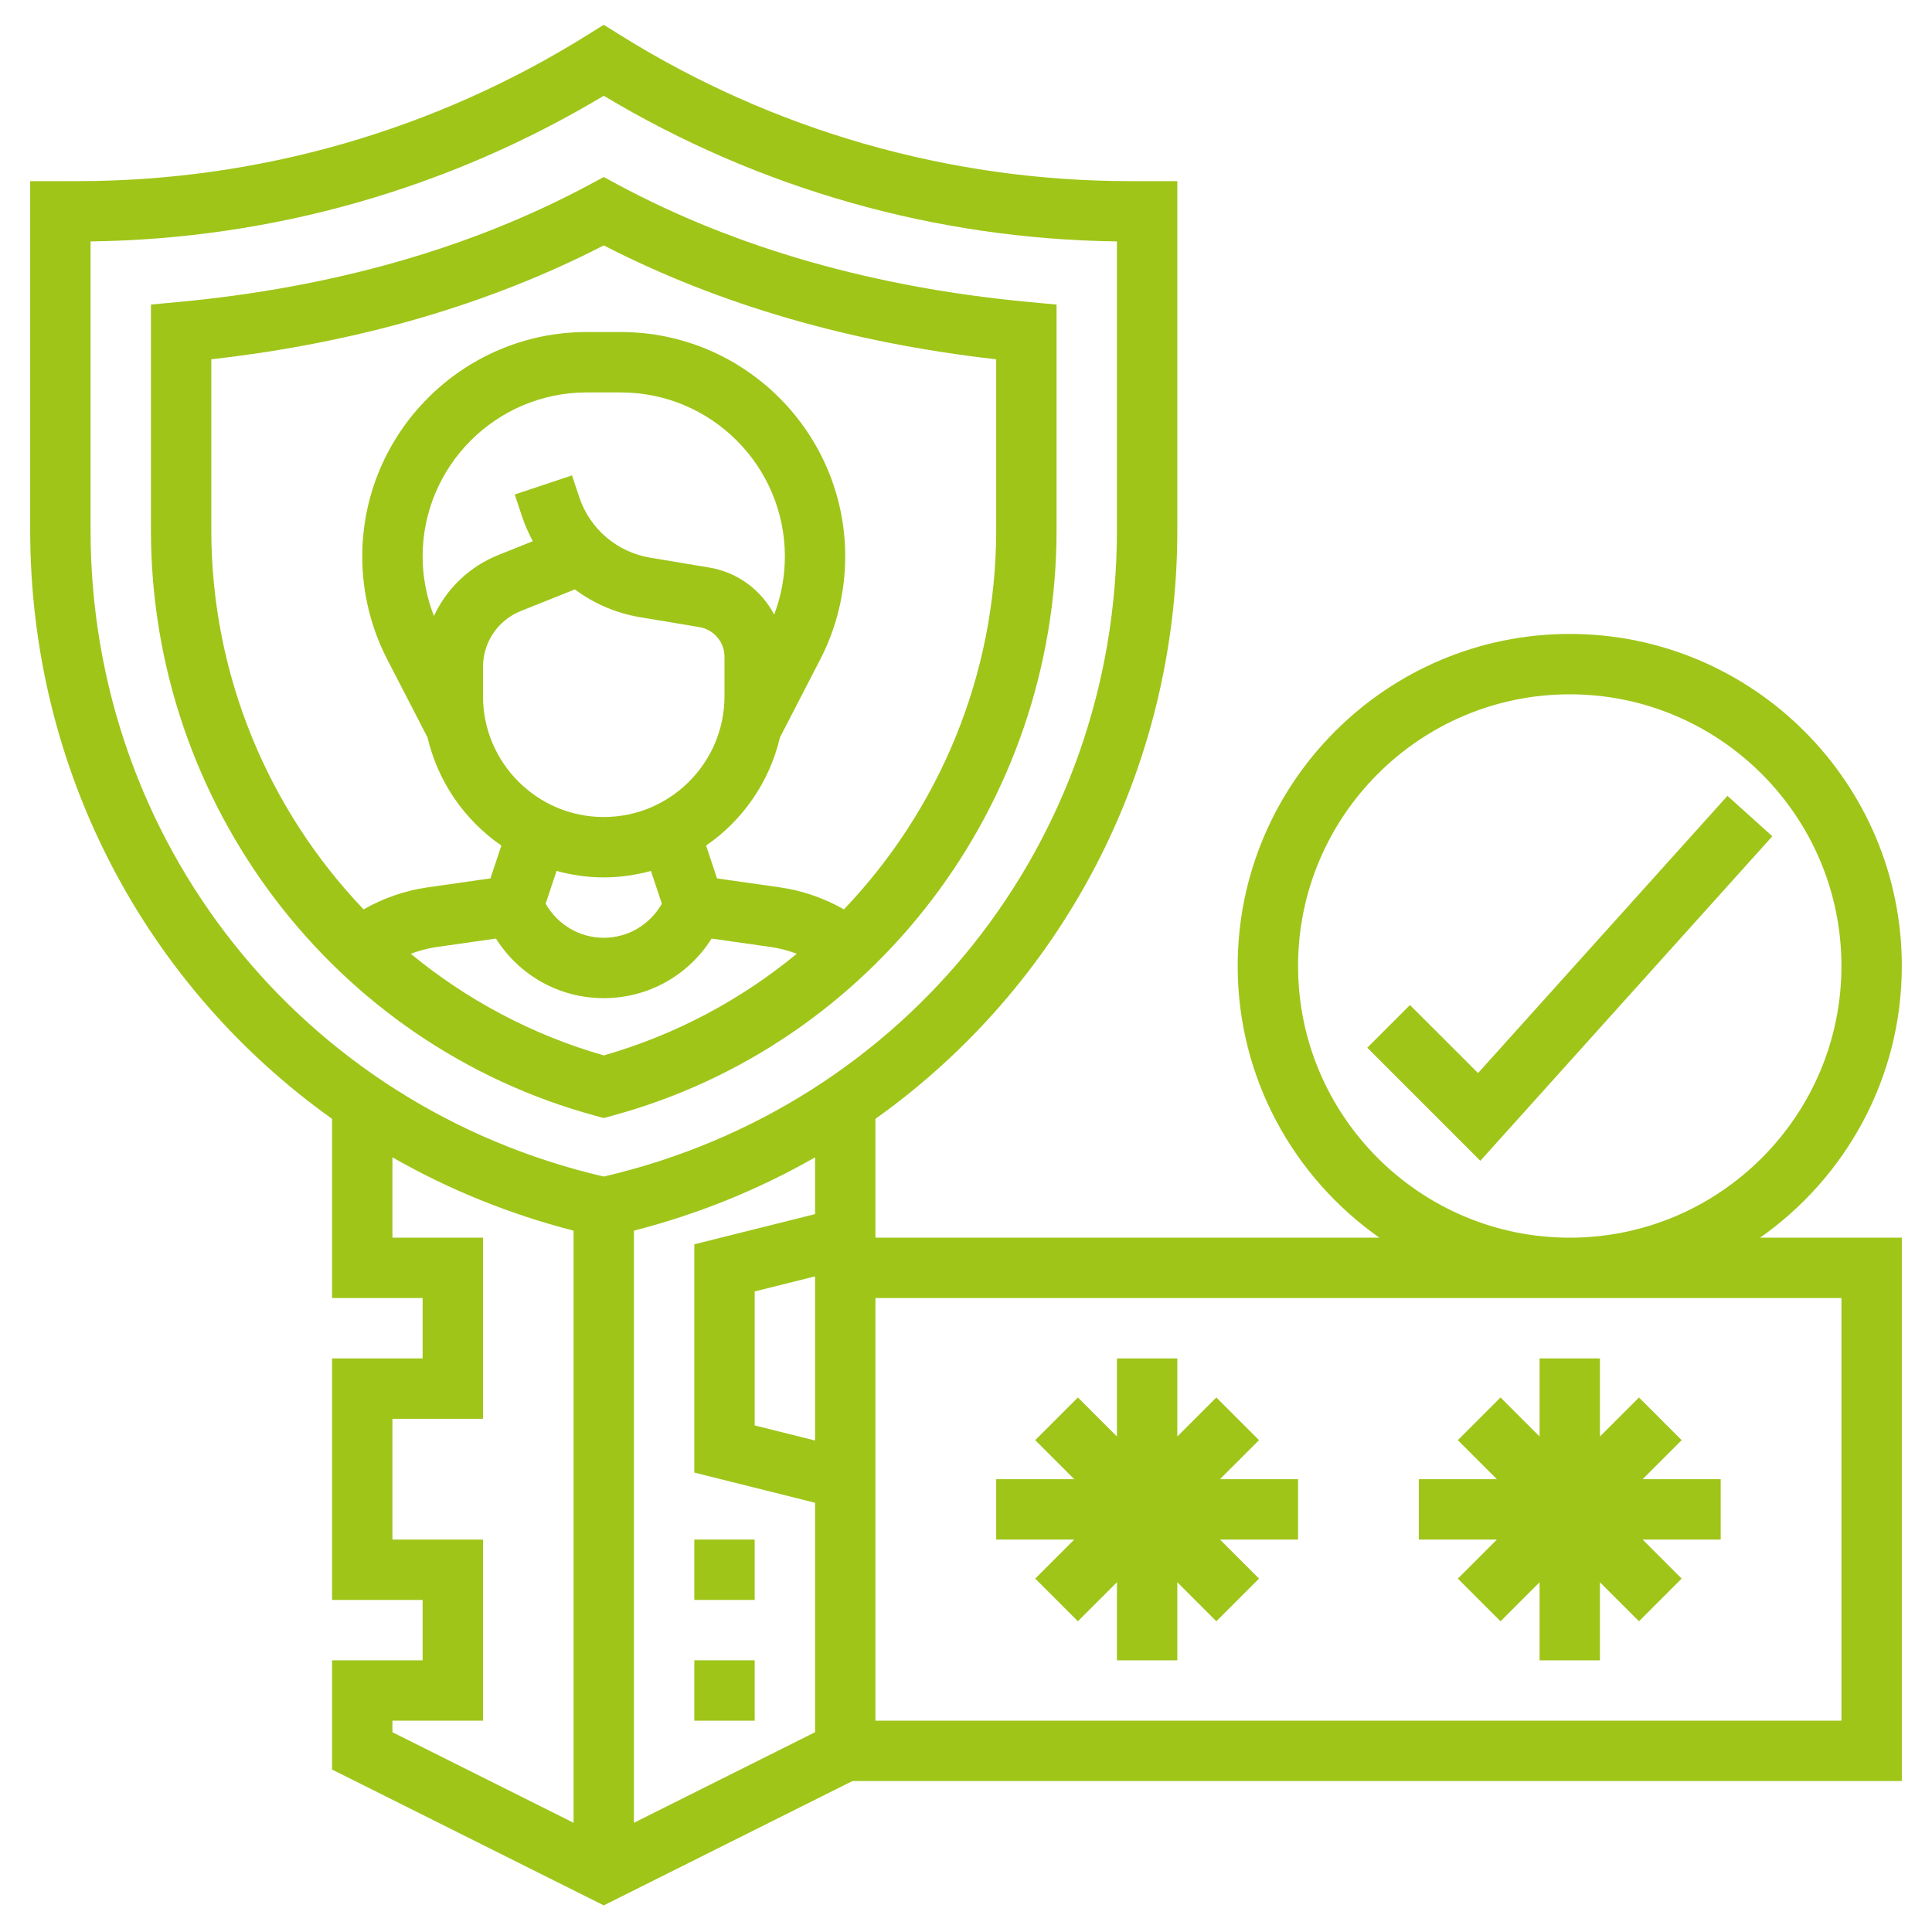 <svg fill="#9fc519" id="_x33_0" enable-background="new 0 0 64 64" height="512" viewBox="0 0 64 64" width="512" xmlns="http://www.w3.org/2000/svg"><g><path d="m20.261 36.965c8.678-2.347 14.739-10.327 14.739-19.404v-7.472l-.907-.084c-5.122-.478-9.704-1.785-13.62-3.886l-.473-.254-.473.253c-3.916 2.101-8.499 3.408-13.62 3.886l-.907.085v7.472c0 9.077 6.061 17.057 14.739 19.404l.261.071zm-13.261-25.063c4.825-.545 9.192-1.813 13-3.773 3.808 1.96 8.175 3.228 13 3.773v5.659c0 4.811-1.899 9.269-5.044 12.563-.65-.368-1.362-.62-2.108-.727l-2.095-.299-.363-1.088c1.213-.835 2.1-2.103 2.446-3.58l1.333-2.581c.543-1.05.83-2.23.83-3.414 0-4.1-3.335-7.436-7.436-7.436h-1.129c-4.099.001-7.434 3.336-7.434 7.437 0 1.183.287 2.363.83 3.413l1.333 2.581c.346 1.476 1.233 2.745 2.446 3.58l-.363 1.088-2.095.299c-.745.106-1.458.359-2.107.727-3.145-3.293-5.044-7.752-5.044-12.563zm7.374 8.504c-.243-.627-.374-1.297-.374-1.97 0-2.998 2.438-5.436 5.436-5.436h1.129c2.997 0 5.435 2.438 5.435 5.436 0 .656-.122 1.31-.354 1.923-.425-.804-1.199-1.4-2.153-1.559l-1.954-.326c-1.099-.183-2-.953-2.353-2.011l-.238-.715-1.897.633.238.715c.097.291.219.568.363.831l-1.138.456c-.971.388-1.72 1.12-2.14 2.023zm1.626 1.69c0-.822.494-1.551 1.257-1.857l1.786-.714c.626.467 1.366.789 2.168.922l1.953.326c.484.081.836.496.836.986v1.304c0 2.206-1.794 4.001-4 4.002-2.206-.001-4-1.796-4-4.002zm2.437 6.755c.499.135 1.02.214 1.561.214h.004c.541 0 1.062-.079 1.561-.214l.362 1.087c-.399.693-1.118 1.127-1.925 1.127s-1.526-.435-1.925-1.127zm-4.829 2.744c.267-.099.542-.178.827-.219l1.994-.285c.773 1.224 2.101 1.974 3.572 1.974s2.799-.75 3.572-1.974l1.994.285c.285.041.56.12.827.219-1.844 1.519-4.005 2.682-6.392 3.367-2.39-.685-4.55-1.848-6.394-3.367z"/><path d="m23 55h2v2h-2z"/><path d="m23 51h2v2h-2z"/><path d="m57.224 26.364-8.262 9.183-2.255-2.254-1.414 1.414 3.745 3.746 9.673-10.751z"/><path d="m63 32c0-6.065-4.935-11-11-11s-11 4.935-11 11c0 3.72 1.861 7.008 4.695 9h-16.695v-3.937c6.146-4.379 10-11.511 10-19.502v-11.561h-1.566c-5.984 0-11.83-1.676-16.904-4.848l-.53-.331-.53.331c-5.074 3.172-10.92 4.848-16.904 4.848h-1.566v11.561c0 7.991 3.854 15.123 10 19.502v5.937h3v2h-3v8h3v2h-3v3.618l9 4.5 8.236-4.118h34.764v-18h-4.695c2.834-1.992 4.695-5.28 4.695-9zm-20 0c0-4.962 4.038-9 9-9s9 4.038 9 9-4.038 9-9 9-9-4.038-9-9zm-16 15.719-2-.5v-4.438l2-.5zm-24-30.158v-9.564c6.001-.076 11.856-1.739 17-4.825 5.144 3.086 10.999 4.749 17 4.825v9.564c0 10.311-6.979 19.084-17 21.414-10.021-2.33-17-11.103-17-21.414zm10 39.439h3v-6h-3v-4h3v-6h-3v-2.662c1.845 1.055 3.854 1.877 6 2.429v19.615l-6-3zm8 3.382v-19.615c2.146-.551 4.155-1.373 6-2.429v1.881l-4 1v7.562l4 1v7.601zm40-17.382v14h-32v-14z"/><path d="m33 51h2.586l-1.293 1.293 1.414 1.414 1.293-1.293v2.586h2v-2.586l1.293 1.293 1.414-1.414-1.293-1.293h2.586v-2h-2.586l1.293-1.293-1.414-1.414-1.293 1.293v-2.586h-2v2.586l-1.293-1.293-1.414 1.414 1.293 1.293h-2.586z"/><path d="m48.293 52.293 1.414 1.414 1.293-1.293v2.586h2v-2.586l1.293 1.293 1.414-1.414-1.293-1.293h2.586v-2h-2.586l1.293-1.293-1.414-1.414-1.293 1.293v-2.586h-2v2.586l-1.293-1.293-1.414 1.414 1.293 1.293h-2.586v2h2.586z"/></g></svg>